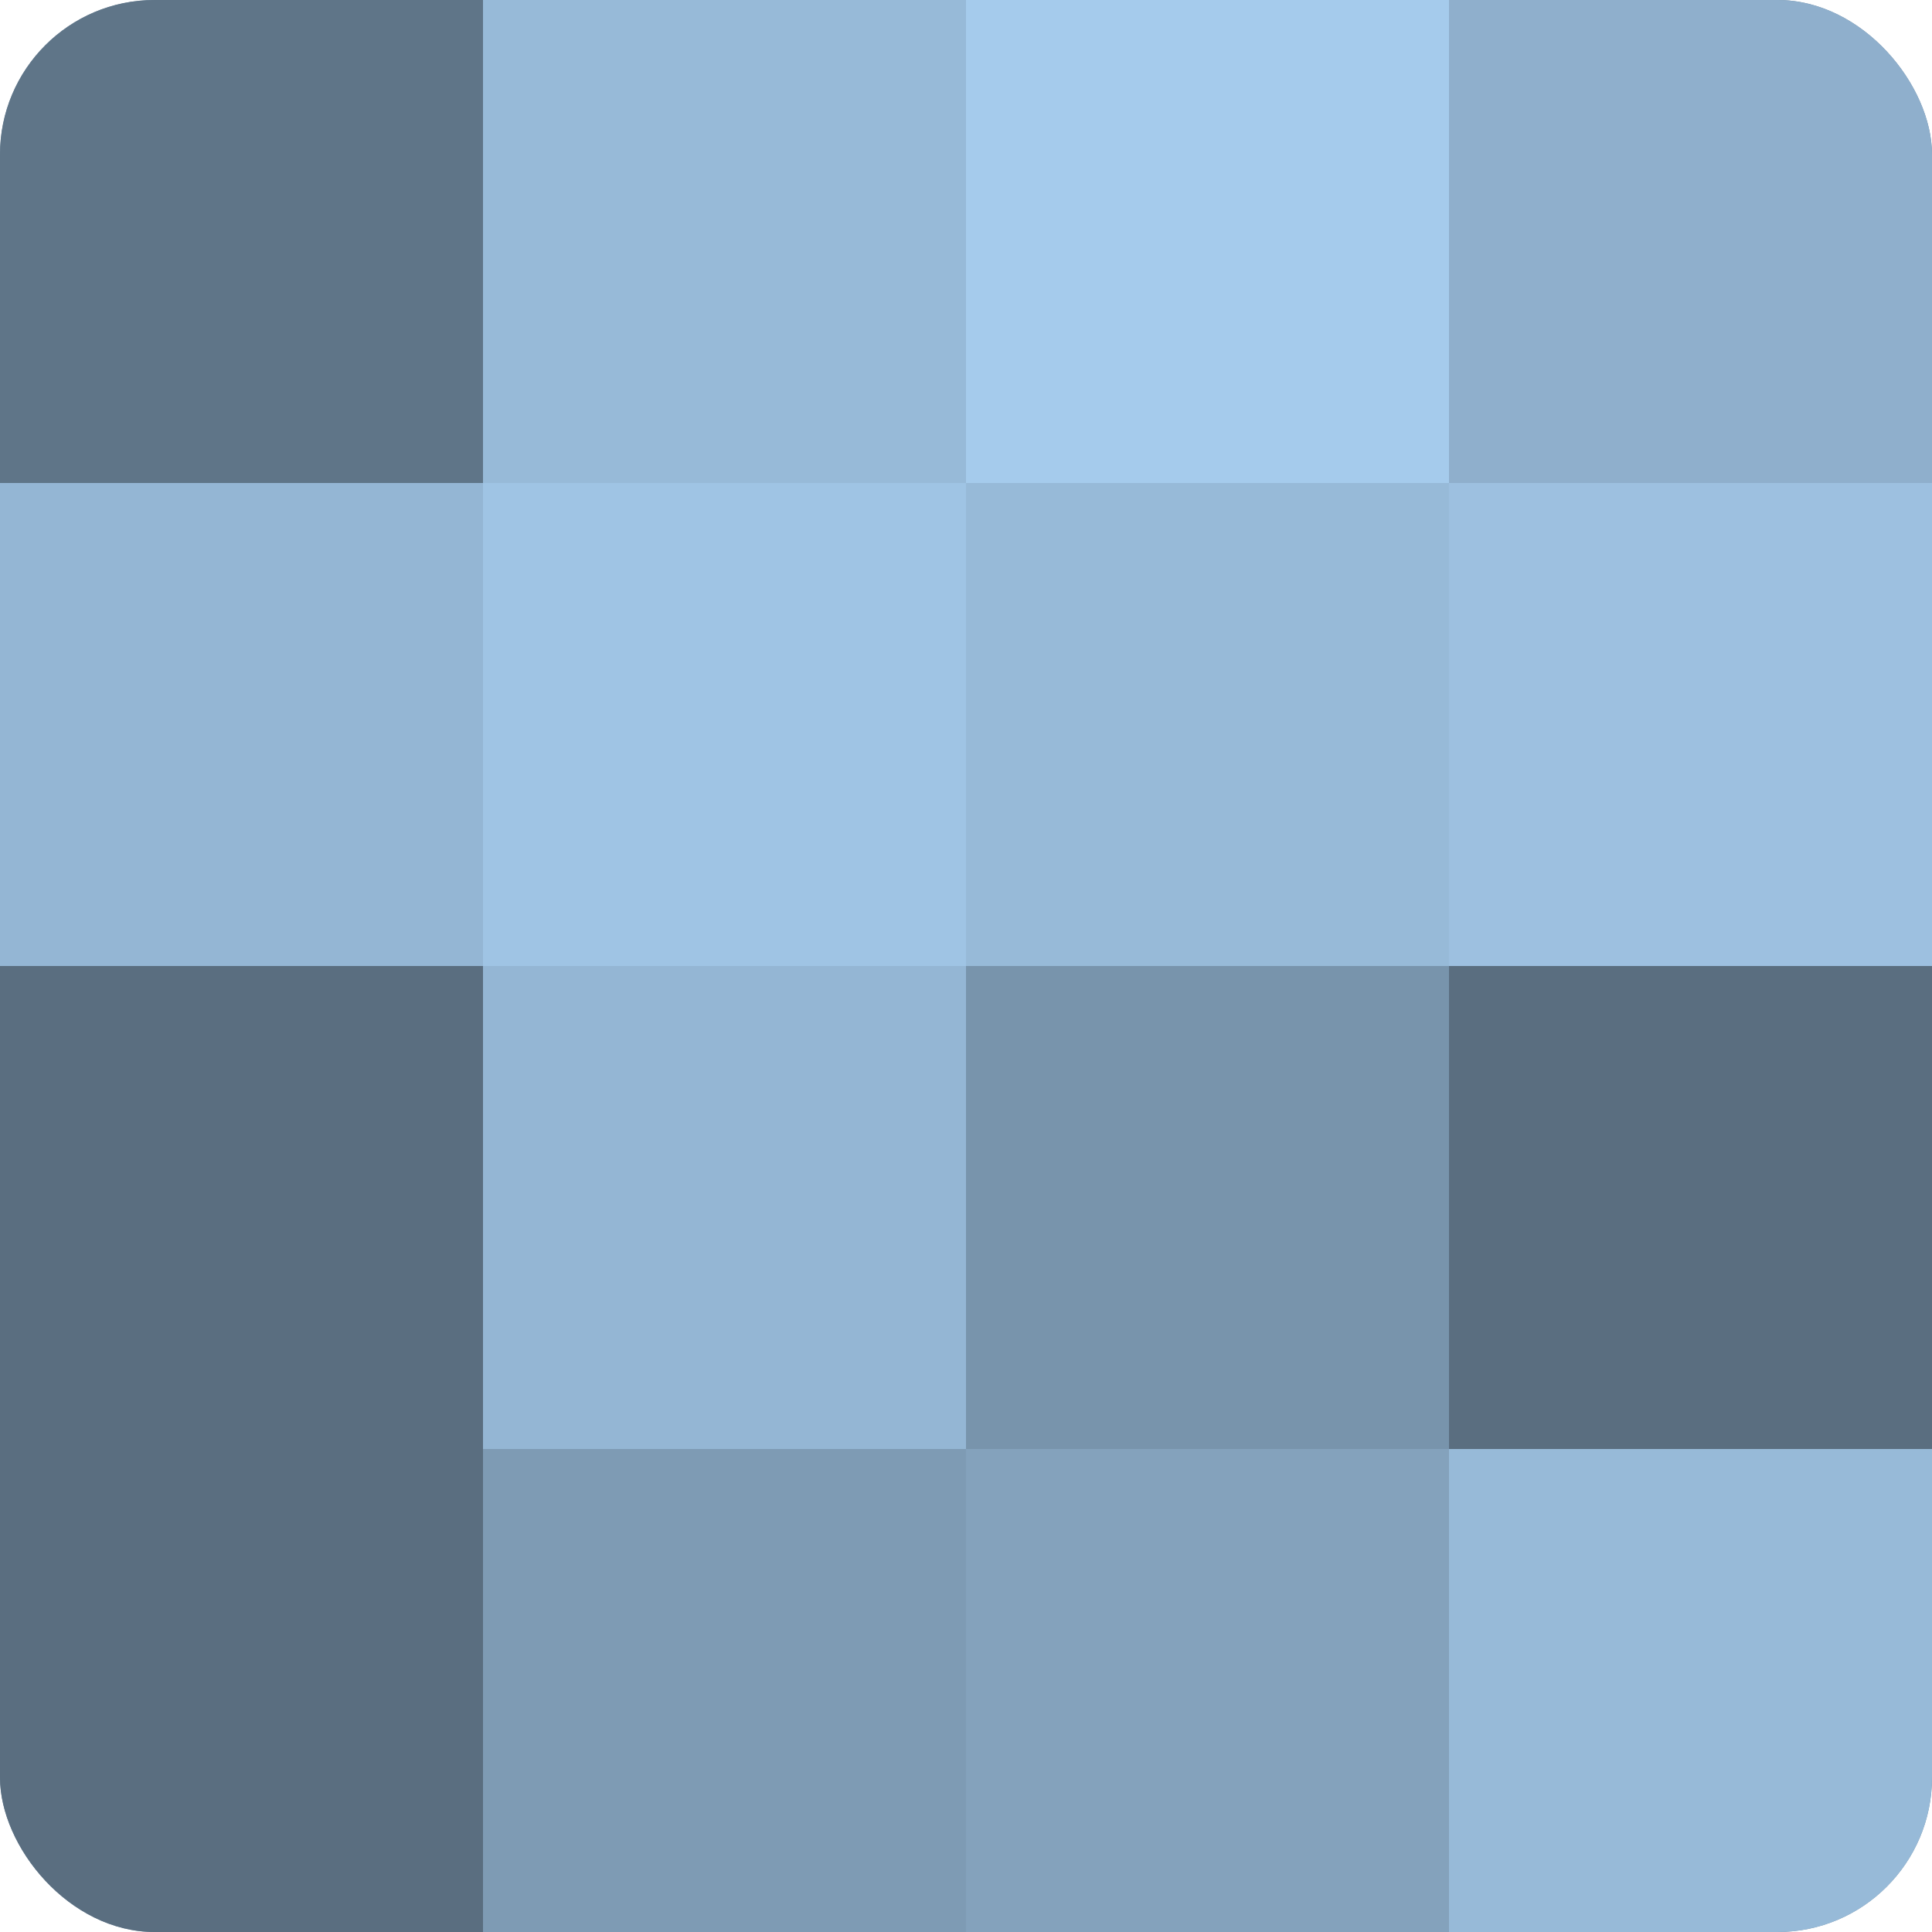 <?xml version="1.0" encoding="UTF-8"?>
<svg xmlns="http://www.w3.org/2000/svg" width="60" height="60" viewBox="0 0 100 100" preserveAspectRatio="xMidYMid meet"><defs><clipPath id="c" width="100" height="100"><rect width="100" height="100" rx="8" ry="8"/></clipPath></defs><g clip-path="url(#c)"><rect width="100" height="100" fill="#708aa0"/><rect width="25" height="25" fill="#5f7588"/><rect y="25" width="25" height="25" fill="#94b6d4"/><rect y="50" width="25" height="25" fill="#5a6e80"/><rect y="75" width="25" height="25" fill="#5a6e80"/><rect x="25" width="25" height="25" fill="#97bad8"/><rect x="25" y="25" width="25" height="25" fill="#9fc4e4"/><rect x="25" y="50" width="25" height="25" fill="#94b6d4"/><rect x="25" y="75" width="25" height="25" fill="#7e9bb4"/><rect x="50" width="25" height="25" fill="#a5cbec"/><rect x="50" y="25" width="25" height="25" fill="#97bad8"/><rect x="50" y="50" width="25" height="25" fill="#7894ac"/><rect x="50" y="75" width="25" height="25" fill="#84a2bc"/><rect x="75" width="25" height="25" fill="#8fafcc"/><rect x="75" y="25" width="25" height="25" fill="#9dc0e0"/><rect x="75" y="50" width="25" height="25" fill="#5a6e80"/><rect x="75" y="75" width="25" height="25" fill="#97bad8"/></g></svg>
